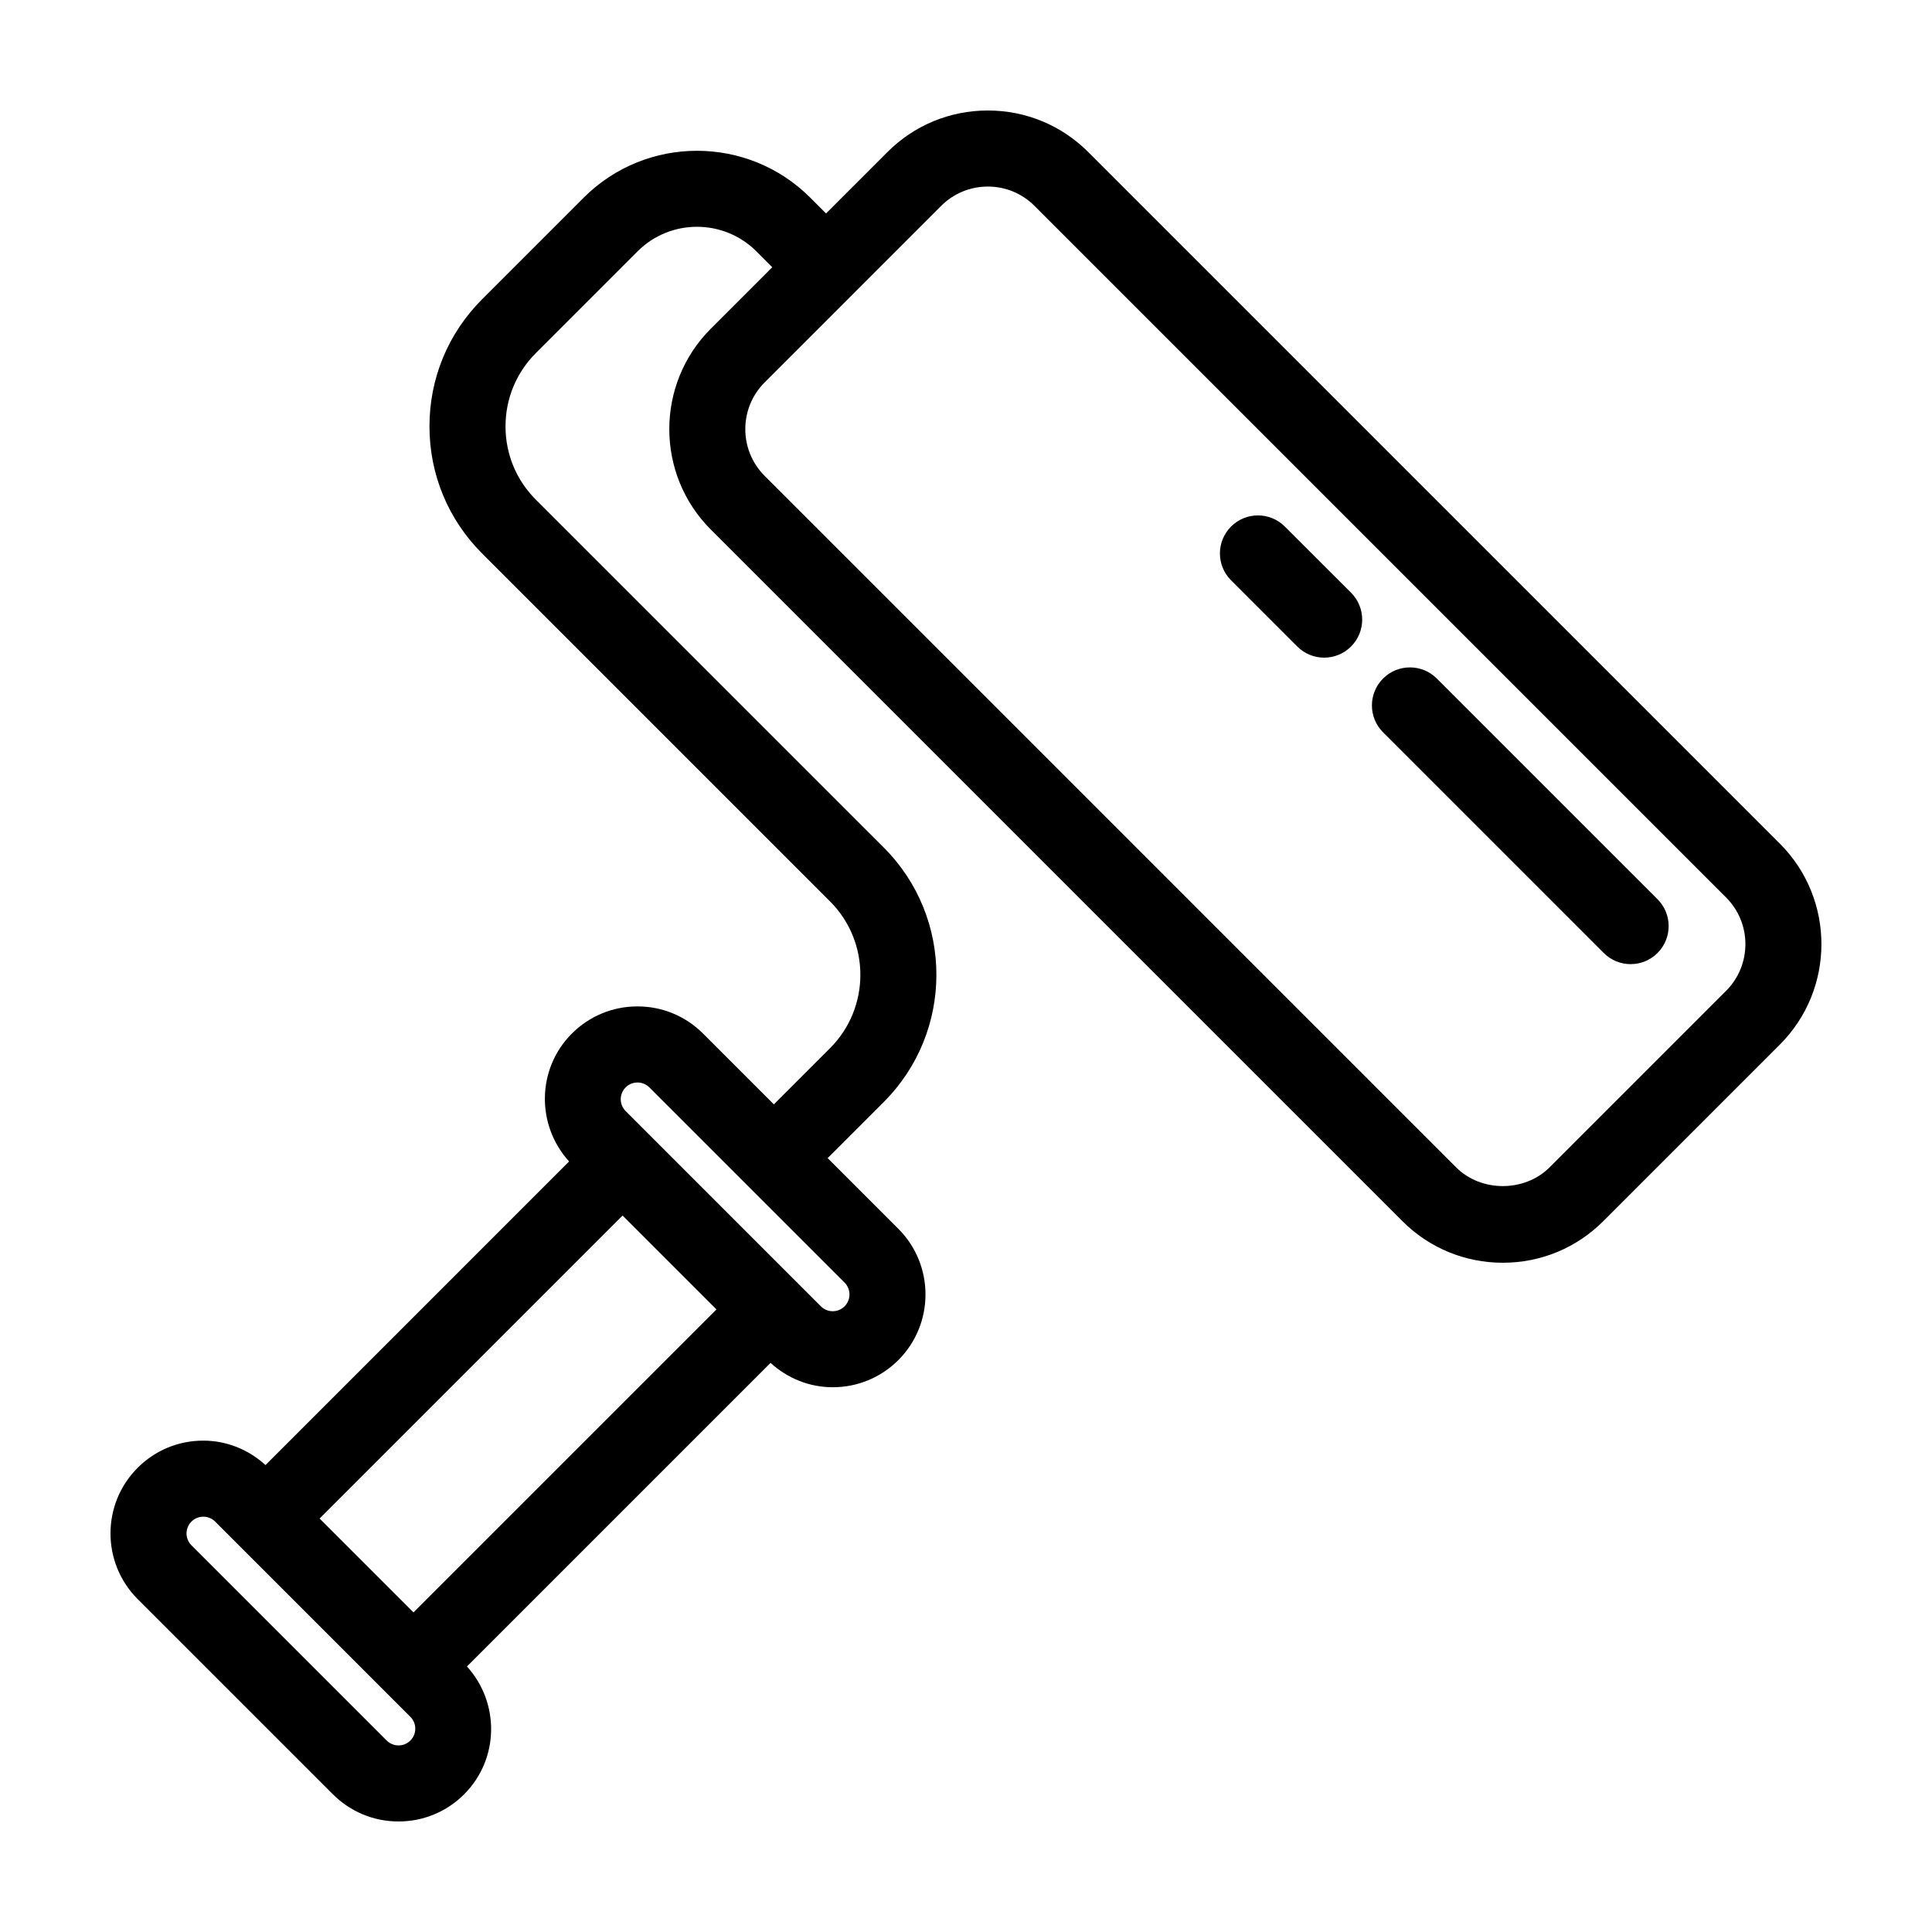 <?xml version="1.0" encoding="UTF-8"?>
<!-- Uploaded to: SVG Repo, www.svgrepo.com, Generator: SVG Repo Mixer Tools -->
<svg fill="#000000" width="800px" height="800px" version="1.1" viewBox="144 144 512 512" xmlns="http://www.w3.org/2000/svg">
 <g>
  <path d="m432.41 184.31c-7.109-7.113-16.566-11.027-26.621-11.027-10.055 0-19.512 3.914-26.621 11.027l-16.258 16.258-4.203-4.203c-16.539-16.539-43.453-16.535-60 0l-26.949 26.949c-8.996 8.996-13.957 20.965-13.945 33.695 0.004 12.715 4.957 24.672 13.945 33.66l92.203 92.203c10.727 10.73 10.727 28.188 0 38.918l-14.879 14.879-18.758-18.758c-4.644-4.644-10.816-7.203-17.387-7.203-6.57 0-12.742 2.559-17.391 7.203-9.309 9.309-9.496 24.242-0.73 33.887l-80.453 80.457c-4.539-4.137-10.324-6.473-16.504-6.473-6.57 0-12.742 2.559-17.387 7.203-9.586 9.586-9.586 25.184 0 34.777l51.754 51.746c4.648 4.641 10.82 7.199 17.391 7.199 6.57 0 12.742-2.559 17.387-7.203 9.305-9.305 9.496-24.227 0.742-33.871l80.457-80.457c4.535 4.125 10.312 6.457 16.484 6.457 6.57 0 12.742-2.559 17.391-7.203 9.582-9.594 9.582-25.191 0-34.777l-18.742-18.742 14.879-14.879c18.586-18.586 18.586-48.828 0-67.414l-92.207-92.195c-5.184-5.184-8.039-12.082-8.039-19.418-0.004-7.344 2.852-14.242 8.039-19.434l26.949-26.953c8.68-8.688 22.812-8.688 31.5 0l4.203 4.203-16.281 16.281c-14.68 14.68-14.68 38.562 0 53.242l183.27 183.27c7.109 7.113 16.566 11.027 26.621 11.027 10.062 0 19.512-3.914 26.621-11.027l46.793-46.793c14.68-14.68 14.68-38.562 0-53.242zm-123.42 281.82 24.883 24.883-80.297 80.289-24.879-24.879zm-56.234 139.13c-1.137 1.129-2.457 1.297-3.141 1.297s-2.012-0.172-3.144-1.301l-51.738-51.738c-1.734-1.734-1.734-4.551 0-6.281 1.133-1.129 2.453-1.301 3.141-1.301 0.684 0 2.012 0.172 3.144 1.301l51.742 51.746c1.723 1.727 1.723 4.543-0.004 6.277zm115.07-115.07c-1.133 1.129-2.453 1.301-3.141 1.301-0.684 0-2.012-0.172-3.144-1.301l-6.141-6.141c-0.051-0.055-0.086-0.121-0.141-0.172-0.055-0.055-0.117-0.09-0.172-0.141l-38.824-38.828c-0.051-0.051-0.082-0.109-0.133-0.16s-0.109-0.086-0.16-0.133l-6.168-6.168c-1.734-1.734-1.734-4.551 0-6.277 1.133-1.133 2.453-1.301 3.144-1.301s2.004 0.172 3.141 1.301l51.746 51.746c1.719 1.723 1.719 4.539-0.008 6.273zm233.61-83.613-46.793 46.793c-6.613 6.606-18.133 6.609-24.746 0l-183.27-183.27c-6.82-6.82-6.82-17.926 0-24.746l23.312-23.312c0.035-0.035 0.074-0.055 0.105-0.09 0.031-0.035 0.055-0.074 0.086-0.105l23.285-23.285c3.312-3.305 7.703-5.121 12.375-5.121s9.062 1.82 12.375 5.125l183.27 183.27c6.82 6.82 6.82 17.926 0 24.746z"/>
  <path d="m484.49 283.54c-3.93-3.934-10.316-3.934-14.246 0-3.934 3.934-3.934 10.312 0 14.246l17.547 17.547c1.969 1.965 4.543 2.949 7.125 2.949 2.578 0 5.16-0.984 7.129-2.953 3.934-3.934 3.934-10.316 0-14.254z"/>
  <path d="m524.77 323.82c-3.93-3.934-10.316-3.934-14.246 0-3.934 3.934-3.934 10.312 0 14.246l58.488 58.488c1.965 1.969 4.543 2.953 7.125 2.953 2.578 0 5.16-0.984 7.125-2.953 3.934-3.934 3.934-10.312 0-14.246z"/>
 </g>
</svg>